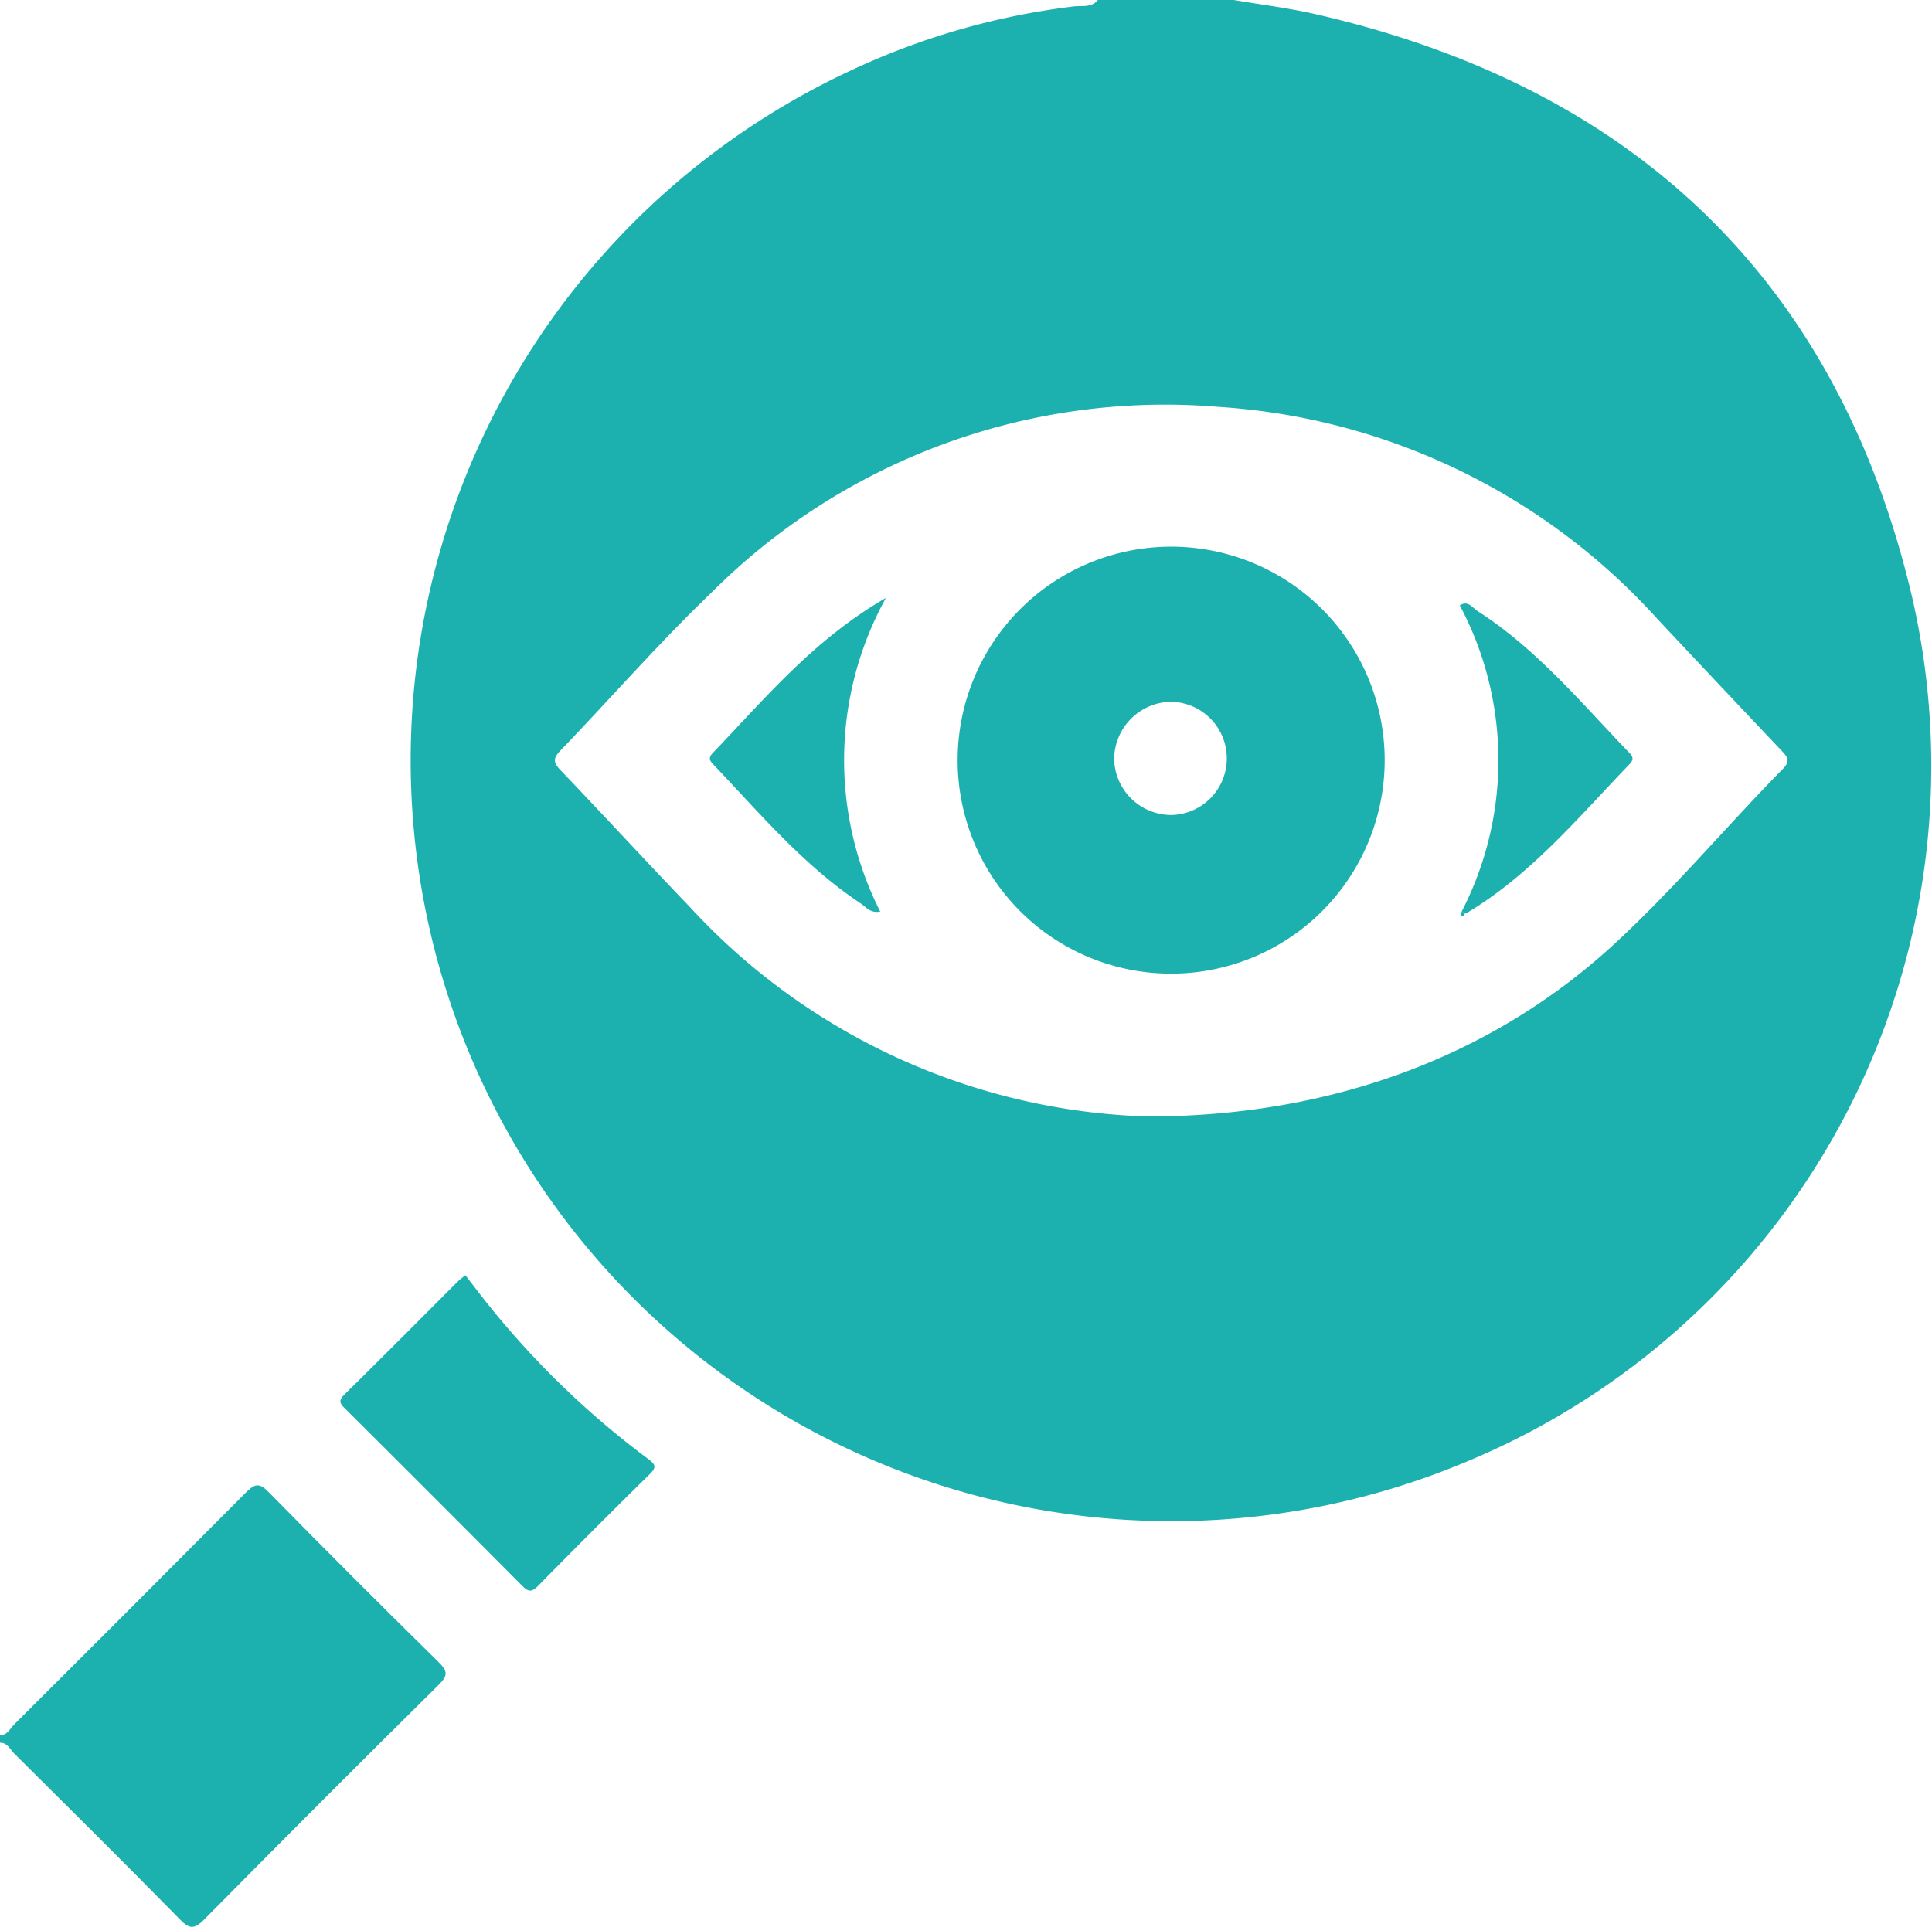 <svg id="Group_2126" data-name="Group 2126" xmlns="http://www.w3.org/2000/svg" xmlns:xlink="http://www.w3.org/1999/xlink" width="100.783" height="100.531" viewBox="0 0 100.783 100.531">
  <defs>
    <clipPath id="clip-path">
      <rect id="Rectangle_1326" data-name="Rectangle 1326" width="100.783" height="100.531" fill="#1cb1af"/>
    </clipPath>
  </defs>
  <g id="Group_2125" data-name="Group 2125" clip-path="url(#clip-path)">
    <path id="Path_4510" data-name="Path 4510" d="M124.338,0c1.427.245,2.87.422,4.279.745,16.574,3.79,27.231,13.87,31.114,30.421a39.3,39.3,0,0,1-23.059,45.019A39.693,39.693,0,0,1,104.265,3.728,38.1,38.1,0,0,1,116,.338c.418-.05.922.082,1.255-.337Zm-4.446,58.254c9.708-.015,18.048-3.231,24.3-9,3.113-2.87,5.836-6.124,8.8-9.142.409-.417.222-.632-.075-.946q-3.248-3.429-6.478-6.874a33.78,33.78,0,0,0-22.96-11.067A33.437,33.437,0,0,0,97.1,30.916c-2.743,2.63-5.249,5.506-7.885,8.249-.381.4-.377.617,0,1.012,2.29,2.393,4.531,4.833,6.825,7.221a33.842,33.842,0,0,0,23.846,10.857" transform="translate(-59.983 -0.001)" fill="#1cb1af"/>
    <path id="Path_4511" data-name="Path 4511" d="M0,307.689c.39.009.523-.342.737-.555q6.064-6.041,12.1-12.112c.491-.5.725-.474,1.2.011q4.378,4.456,8.832,8.837c.482.474.515.7.016,1.193q-6.155,6.089-12.238,12.249c-.548.556-.8.461-1.285-.035-2.852-2.9-5.737-5.765-8.622-8.631-.215-.214-.348-.569-.74-.564Z" transform="translate(0 -217.159)" fill="#1cb1af"/>
    <path id="Path_4512" data-name="Path 4512" d="M74.038,252.973c.14.179.257.326.371.476a45.556,45.556,0,0,0,9.164,9.109c.378.281.455.429.085.791q-2.944,2.893-5.836,5.839c-.362.37-.539.271-.846-.038q-4.572-4.6-9.169-9.176c-.245-.244-.455-.409-.089-.769,1.987-1.951,3.947-3.929,5.918-5.9.113-.113.245-.206.4-.336" transform="translate(-49.762 -186.437)" fill="#1cb1af"/>
    <path id="Path_4513" data-name="Path 4513" d="M189.937,119.555a11.138,11.138,0,1,1,11.077,11.168,11.128,11.128,0,0,1-11.077-11.168m11.088-3.016a3.018,3.018,0,0,0-2.925,2.977,2.987,2.987,0,0,0,3.055,2.93,2.955,2.955,0,0,0-.13-5.907" transform="translate(-139.981 -79.924)" fill="#1cb1af"/>
    <path id="Path_4514" data-name="Path 4514" d="M289.639,135.77a17.216,17.216,0,0,0-.11-15.949c.428-.282.653.12.918.29,3.07,1.969,5.381,4.754,7.871,7.346.2.2.34.361.069.643-2.671,2.778-5.146,5.769-8.516,7.782a.279.279,0,0,1-.1.016q-.066-.067-.136-.128" transform="translate(-213.379 -88.234)" fill="#1cb1af"/>
    <path id="Path_4515" data-name="Path 4515" d="M149.969,118.6a17.5,17.5,0,0,0-.3,16.367c-.523.1-.748-.244-1.02-.426-2.955-1.964-5.225-4.658-7.639-7.2-.193-.2-.355-.357-.08-.643,2.74-2.858,5.281-5.934,9.044-8.1" transform="translate(-103.752 -87.406)" fill="#1cb1af"/>
    <path id="Path_4516" data-name="Path 4516" d="M289.934,180.862c-.03.094-.088.172-.183.1-.027-.022.029-.147.046-.225q.071.061.136.128" transform="translate(-213.537 -133.198)" fill="#1cb1af"/>
  </g>
</svg>
